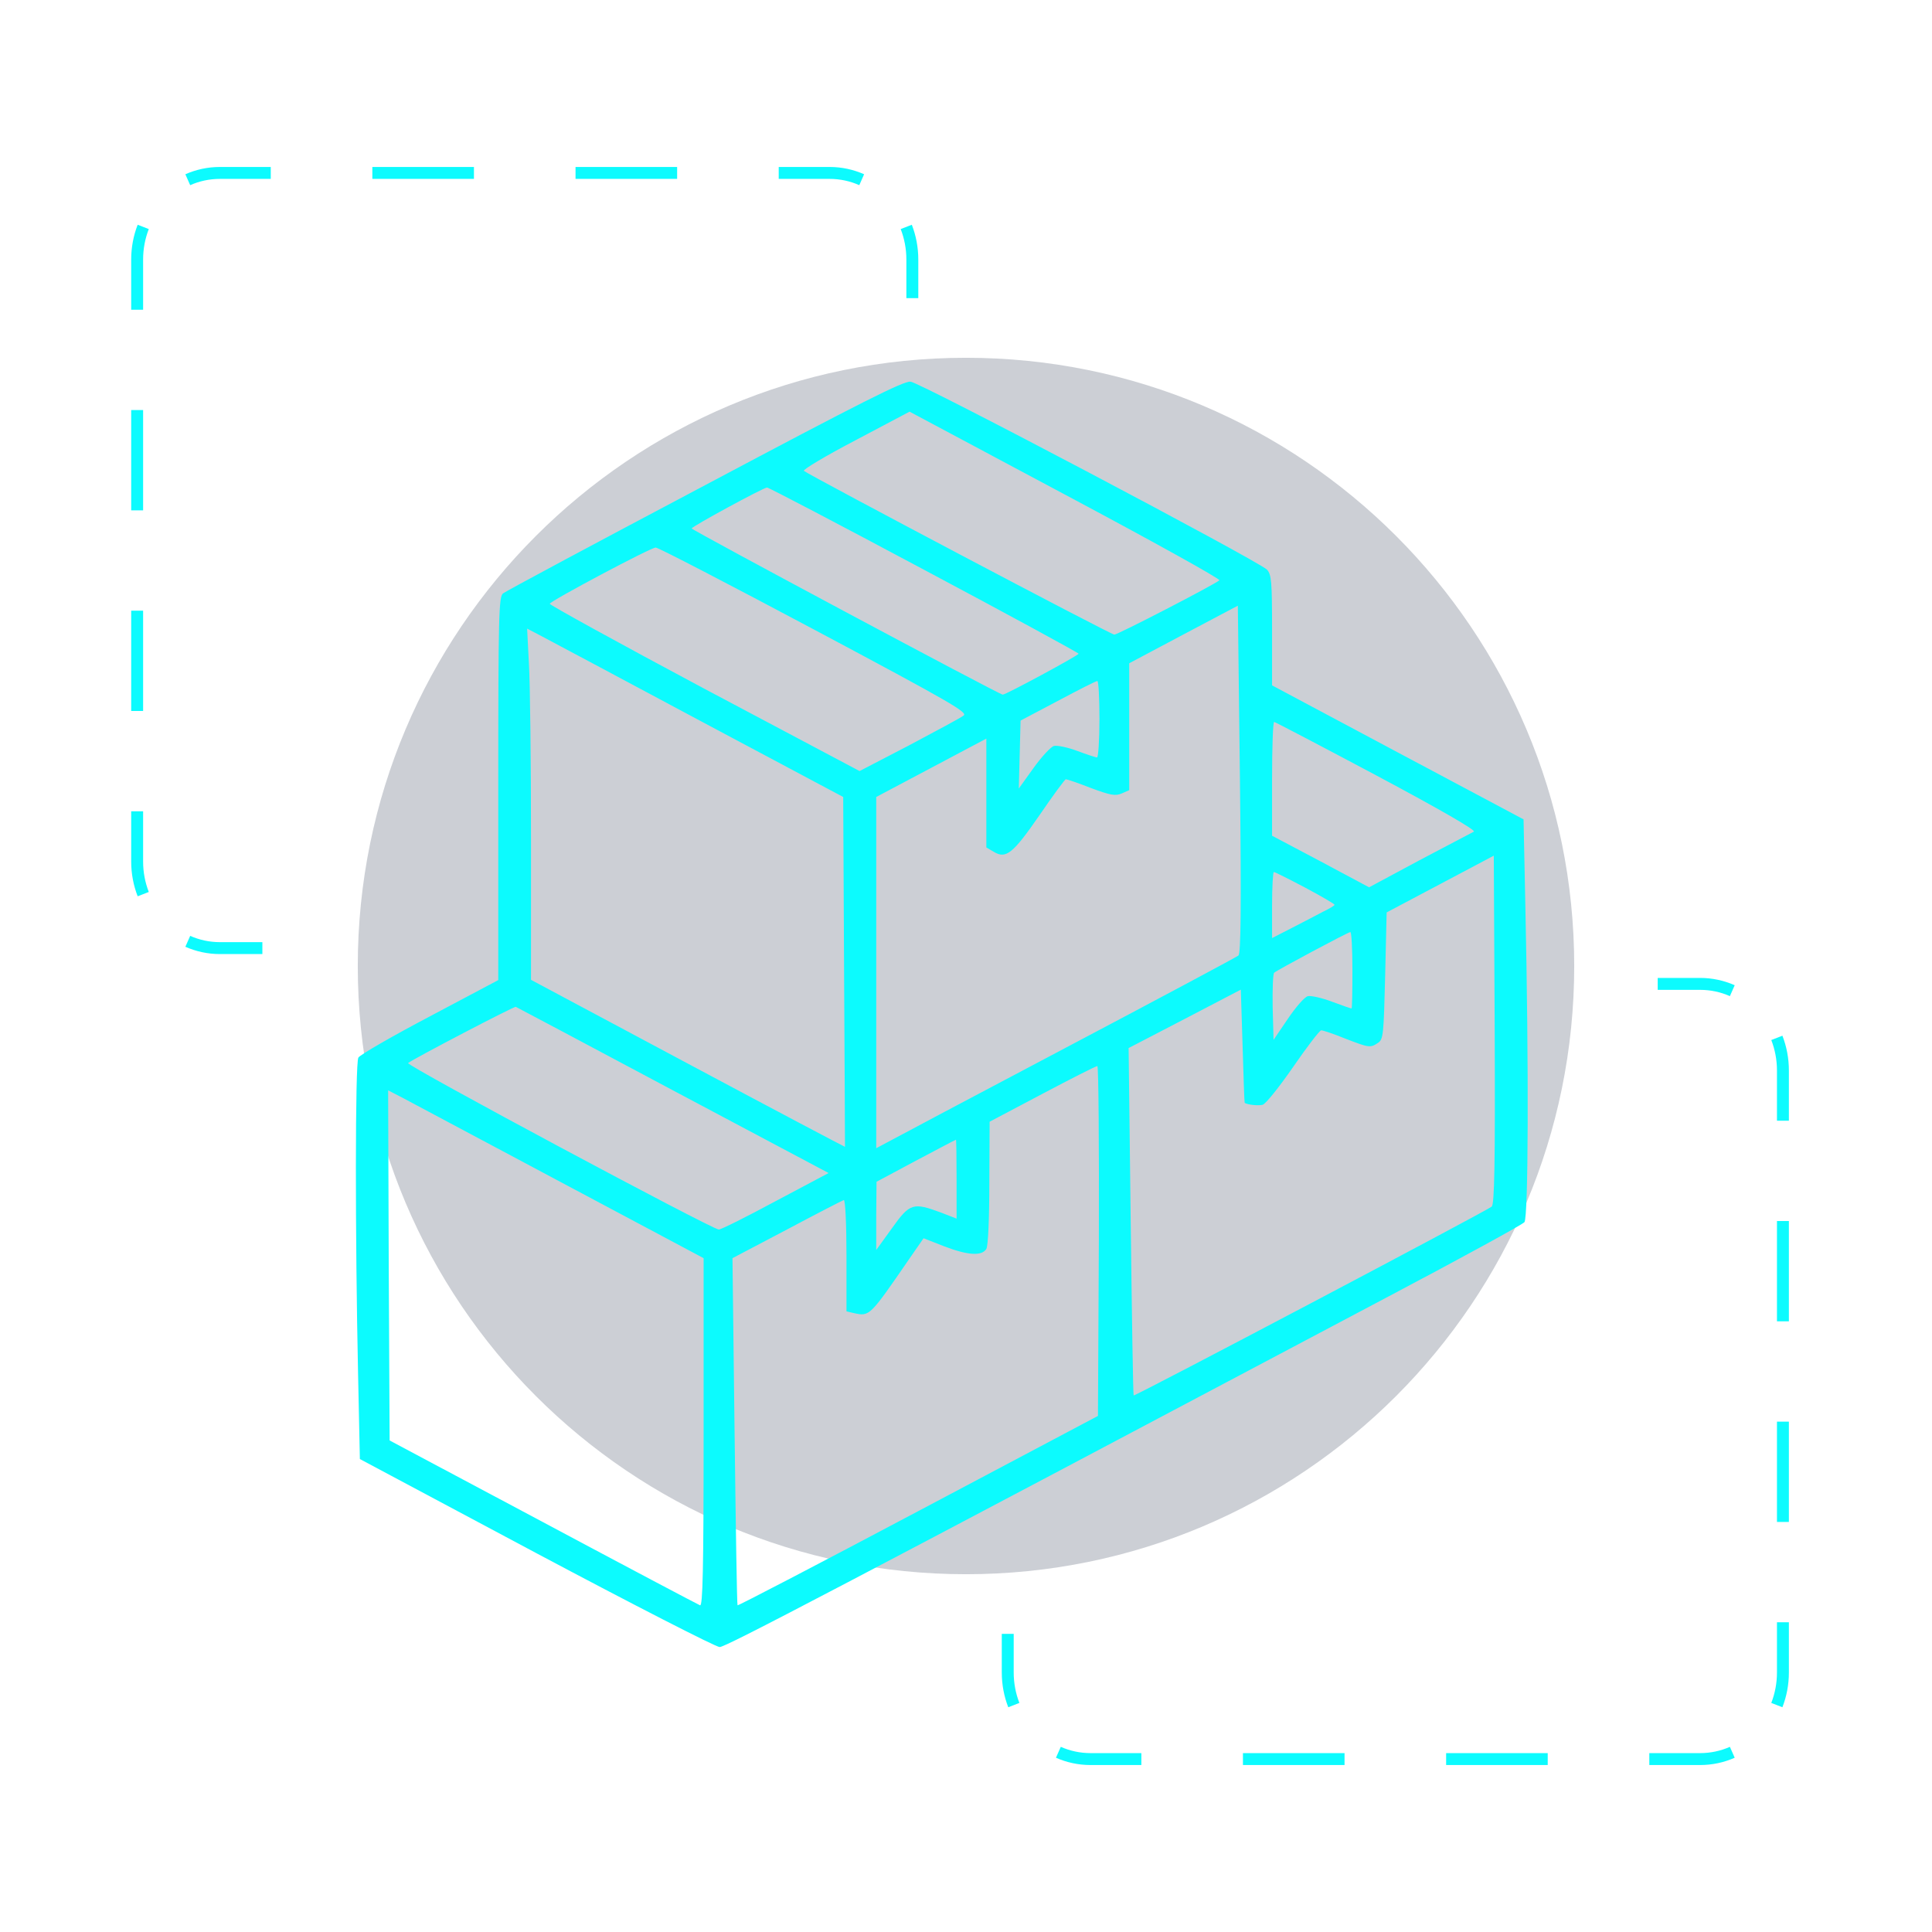 <svg width="162" height="162" viewBox="0 0 162 162" fill="none" xmlns="http://www.w3.org/2000/svg">
<g filter="url(#filter0_f_448_185)">
<path d="M30 81C30 109.167 52.834 132 81 132C109.167 132 132 109.167 132 81C132 52.834 109.167 30 81 30C52.834 30 30 52.834 30 81Z" fill="#01132F" fill-opacity="0.2"/>
</g>
<path fill-rule="evenodd" clip-rule="evenodd" d="M72.457 14.612C71.565 14.218 70.585 14 69.555 14H65.296V15H69.555C70.442 15 71.285 15.187 72.053 15.527L72.457 14.612ZM22.704 14V15H18.445C17.558 15 16.715 15.187 15.947 15.527L15.543 14.612C16.435 14.218 17.415 14 18.445 14H22.704ZM11 68.029H12V72.235C12 73.143 12.17 74.005 12.476 74.792L11.544 75.155C11.193 74.254 11 73.268 11 72.235V68.029ZM77 25H76V21.765C76 20.857 75.83 19.995 75.524 19.208L76.456 18.845C76.807 19.746 77 20.732 77 21.765V25ZM22 80V79H18.445C17.558 79 16.715 78.813 15.947 78.473L15.543 79.388C16.435 79.782 17.415 80 18.445 80H22ZM11 59.618H12V51.206H11V59.618ZM11 42.794H12V34.382H11V42.794ZM11 25.971H12V21.765C12 20.857 12.17 19.995 12.476 19.208L11.544 18.845C11.193 19.746 11 20.732 11 21.765V25.971ZM31.222 14V15H39.741V14H31.222ZM48.259 14V15H56.778V14H48.259Z" fill="#0CFBFE"/>
<path fill-rule="evenodd" clip-rule="evenodd" d="M145.457 82.612C144.565 82.218 143.585 82 142.555 82H139V83H142.555C143.442 83 144.285 83.187 145.053 83.527L145.457 82.612ZM84 137H85V140.235C85 141.143 85.17 142.005 85.476 142.792L84.544 143.155C84.193 142.254 84 141.268 84 140.235V137ZM138.296 148V147H142.555C143.442 147 144.285 146.813 145.053 146.473L145.457 147.388C144.565 147.782 143.585 148 142.555 148H138.296ZM150 93.971H149V89.765C149 88.857 148.83 87.995 148.524 87.208L149.456 86.845C149.807 87.746 150 88.732 150 89.765V93.971ZM150 102.382H149V110.794H150V102.382ZM150 119.206H149V127.618H150V119.206ZM150 136.029H149V140.235C149 141.143 148.83 142.005 148.524 142.792L149.456 143.155C149.807 142.254 150 141.268 150 140.235V136.029ZM129.778 148V147H121.259V148H129.778ZM112.741 148V147H104.222V148H112.741ZM95.704 148V147H91.445C90.558 147 89.715 146.813 88.947 146.473L88.543 147.388C89.435 147.782 90.415 148 91.445 148H95.704Z" fill="#0CFBFE"/>
<g filter="url(#filter1_d_448_185)">
<path d="M59.099 40.696C50.015 45.502 42.403 49.575 42.179 49.758C41.829 50.032 41.779 51.542 41.779 66.119V82.182L36.04 85.226C32.87 86.896 30.175 88.452 30.05 88.681C29.776 89.138 29.776 103.6 30.026 115.293L30.175 122.341L44.974 130.235C53.109 134.56 60.022 138.107 60.346 138.107C60.846 138.107 69.805 133.416 116.397 108.726C122.511 105.499 127.651 102.685 127.826 102.479C128.151 102.067 128.2 89.596 127.901 75.889L127.751 68.704L117.22 63.098L106.664 57.469V52.847C106.664 48.774 106.614 48.179 106.24 47.767C105.516 47.035 77.166 32.069 76.343 32.001C75.744 31.955 72.275 33.694 59.099 40.696ZM102.247 48.659C101.822 49.026 93.737 53.213 93.437 53.213C93.138 53.213 67.933 39.895 67.409 39.483C67.284 39.392 69.231 38.225 71.726 36.921L76.268 34.518L89.345 41.497C96.557 45.341 102.347 48.545 102.247 48.659ZM77.466 47.767C84.603 51.565 90.443 54.746 90.443 54.815C90.443 54.952 84.354 58.247 84.079 58.247C83.805 58.247 58.001 44.449 58.001 44.312C58.001 44.151 63.99 40.902 64.314 40.879C64.414 40.856 70.354 43.968 77.466 47.767ZM68.282 52.801C79.837 58.956 81.209 59.757 80.785 60.009C80.56 60.192 78.489 61.291 76.218 62.503L72.076 64.654L59.049 57.744C51.886 53.922 46.072 50.719 46.097 50.627C46.172 50.376 54.557 45.913 54.981 45.913C55.156 45.891 61.145 49.003 68.282 52.801ZM103.844 80.123C103.669 80.26 97.206 83.715 89.445 87.811C81.683 91.907 74.92 95.5 74.421 95.774L73.473 96.278V81.541V66.828L78.09 64.38L82.707 61.931V66.485V71.061L83.331 71.427C84.354 72.045 84.928 71.588 87.174 68.338C88.297 66.691 89.295 65.341 89.37 65.341C89.469 65.341 90.418 65.661 91.466 66.073C93.138 66.691 93.512 66.759 94.061 66.531L94.685 66.256V60.947V55.616L99.252 53.19L103.794 50.787L103.969 65.318C104.093 76.256 104.044 79.94 103.844 80.123ZM58.674 60.421L70.703 66.828L70.778 81.473C70.828 89.528 70.853 96.141 70.853 96.163C70.853 96.186 64.913 93.051 57.676 89.184L44.525 82.159V70.375C44.525 63.899 44.45 57.263 44.35 55.639L44.2 52.709L45.423 53.35C46.122 53.716 52.086 56.897 58.674 60.421ZM92.19 60.306C92.19 62.069 92.09 63.51 91.99 63.51C91.865 63.51 91.117 63.258 90.318 62.961C89.519 62.663 88.646 62.48 88.371 62.549C88.122 62.618 87.348 63.441 86.674 64.38L85.427 66.119L85.502 63.258L85.576 60.421L88.696 58.773C90.418 57.858 91.89 57.103 92.015 57.103C92.115 57.103 92.19 58.545 92.19 60.306ZM115.448 65.043C120.764 67.881 123.783 69.62 123.584 69.734C123.409 69.826 121.363 70.901 119.017 72.137L114.799 74.402L110.732 72.228L106.664 70.077V65.295C106.664 62.686 106.739 60.535 106.839 60.535C106.913 60.535 110.806 62.572 115.448 65.043ZM125.081 101.175C124.607 101.564 95.159 117.101 95.059 117.009C95.01 116.987 94.91 110.396 94.81 102.41L94.635 87.88L99.352 85.431L104.044 82.983L104.193 87.72C104.268 90.328 104.343 92.479 104.368 92.479C104.618 92.639 105.516 92.731 105.865 92.639C106.115 92.594 107.263 91.152 108.436 89.459C109.584 87.788 110.657 86.393 110.782 86.393C110.931 86.393 111.83 86.69 112.778 87.079C114.799 87.857 114.899 87.88 115.548 87.445C115.997 87.148 116.022 86.736 116.147 81.816L116.272 76.507L120.764 74.128L125.256 71.748L125.331 86.324C125.381 97.811 125.306 100.969 125.081 101.175ZM109.434 74.425C110.806 75.157 111.905 75.798 111.905 75.867C111.905 75.935 111.48 76.187 110.956 76.439C110.457 76.713 109.284 77.308 108.361 77.789L106.664 78.658V75.889C106.664 74.356 106.739 73.121 106.814 73.121C106.913 73.121 108.086 73.716 109.434 74.425ZM113.402 81.358C113.402 83.12 113.377 84.562 113.327 84.562C113.277 84.562 112.528 84.31 111.68 83.99C110.831 83.67 109.908 83.464 109.659 83.532C109.384 83.601 108.635 84.471 107.987 85.431L106.789 87.194L106.714 84.471C106.689 82.96 106.739 81.656 106.839 81.564C107.138 81.313 113.003 78.178 113.227 78.155C113.327 78.155 113.402 79.597 113.402 81.358ZM56.428 91.427L69.48 98.36L65.038 100.717C62.617 102.021 60.471 103.097 60.272 103.097C59.722 103.097 33.993 89.322 34.218 89.138C34.642 88.795 43.127 84.356 43.252 84.425C43.352 84.471 49.266 87.605 56.428 91.427ZM92.14 104.058L92.065 118.726L76.992 126.712C68.707 131.105 61.894 134.652 61.844 134.606C61.794 134.583 61.694 127.993 61.594 120.03L61.419 105.499L65.986 103.097C68.482 101.77 70.653 100.648 70.753 100.626C70.878 100.58 70.978 102.662 70.978 105.248V109.962L71.576 110.099C72.924 110.396 72.899 110.419 76.268 105.522L77.441 103.829L79.138 104.493C81.159 105.271 82.332 105.339 82.707 104.721C82.856 104.447 82.956 102.227 82.956 99.161L82.981 94.058L87.398 91.724C89.819 90.443 91.89 89.39 92.015 89.39C92.115 89.367 92.165 95.98 92.14 104.058ZM46.97 99.092L58.999 105.499V120.121C58.999 131.723 58.924 134.698 58.699 134.606C58.525 134.537 52.585 131.402 45.523 127.627L32.671 120.785L32.596 106.094L32.546 91.427L33.744 92.045C34.418 92.411 40.357 95.569 46.97 99.092ZM80.211 98.864V102.182L78.913 101.678C76.567 100.809 76.293 100.877 74.796 102.982L73.473 104.813V101.953L73.498 99.092L76.792 97.33C78.614 96.369 80.111 95.569 80.161 95.569C80.186 95.546 80.211 97.033 80.211 98.864Z" fill="#0CFBFE"/>
</g>
<defs>
<filter id="filter0_f_448_185" x="0" y="0" width="162" height="162" filterUnits="userSpaceOnUse" color-interpolation-filters="sRGB">
<feFlood flood-opacity="0" result="BackgroundImageFix"/>
<feBlend mode="normal" in="SourceGraphic" in2="BackgroundImageFix" result="shape"/>
<feGaussianBlur stdDeviation="15" result="effect1_foregroundBlur_448_185"/>
</filter>
<filter id="filter1_d_448_185" x="22.841" y="25" width="112.259" height="120.107" filterUnits="userSpaceOnUse" color-interpolation-filters="sRGB">
<feFlood flood-opacity="0" result="BackgroundImageFix"/>
<feColorMatrix in="SourceAlpha" type="matrix" values="0 0 0 0 0 0 0 0 0 0 0 0 0 0 0 0 0 0 127 0" result="hardAlpha"/>
<feOffset/>
<feGaussianBlur stdDeviation="3.5"/>
<feComposite in2="hardAlpha" operator="out"/>
<feColorMatrix type="matrix" values="0 0 0 0 0.333 0 0 0 0 0.733 0 0 0 0 1 0 0 0 0.66 0"/>
<feBlend mode="normal" in2="BackgroundImageFix" result="effect1_dropShadow_448_185"/>
<feBlend mode="normal" in="SourceGraphic" in2="effect1_dropShadow_448_185" result="shape"/>
</filter>
</defs>
</svg>
